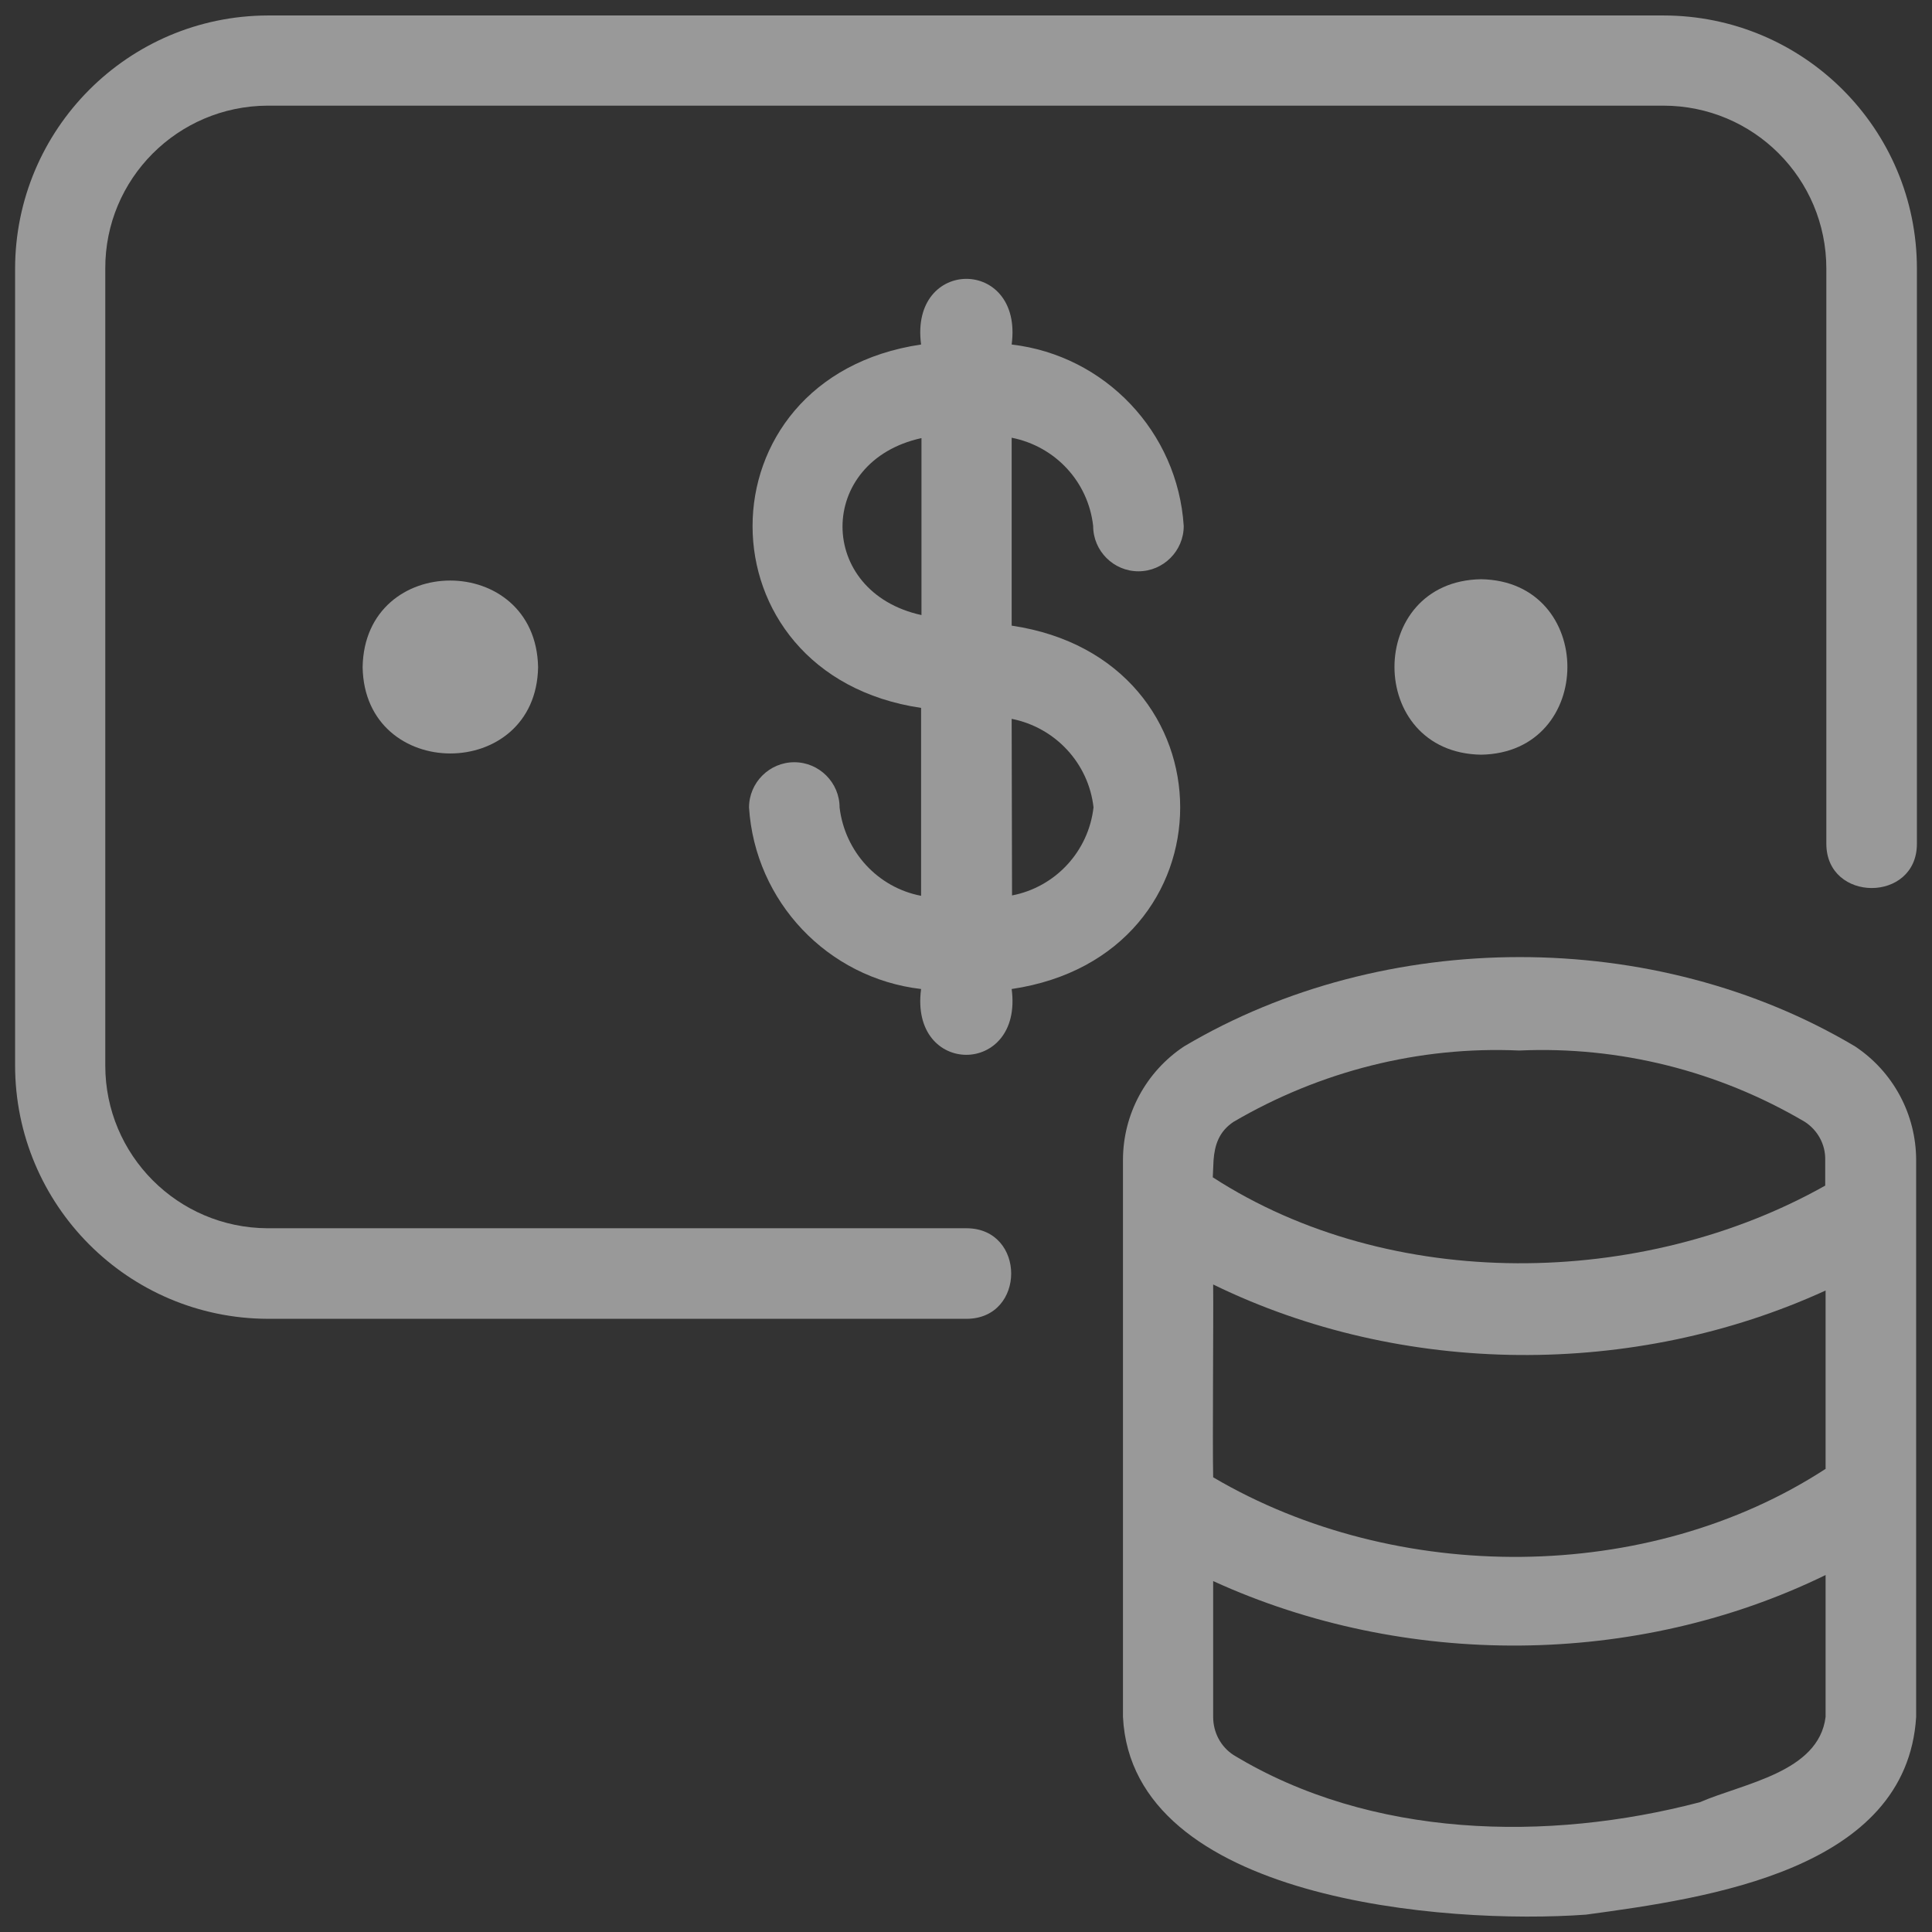 <?xml version="1.0" encoding="UTF-8"?> <!-- Generator: Adobe Illustrator 27.0.0, SVG Export Plug-In . SVG Version: 6.00 Build 0) --> <svg xmlns="http://www.w3.org/2000/svg" xmlns:xlink="http://www.w3.org/1999/xlink" id="Layer_1" x="0px" y="0px" viewBox="0 0 512 512" style="enable-background:new 0 0 512 512;" xml:space="preserve"><rect x="0" y="0" width="512" height="512" fill="#333333" stroke="none"/> <style type="text/css"> .st0{opacity:0.5;} .st1{fill:#FFFFFF;} </style> <g class="st0"> <path class="st1" d="M222.5,214c0-6.6-5.4-12-12-12s-12,5.4-12,12c1.6,24.9,20.8,45.2,45.6,48.1c-3.1,23.3,27.1,23.2,24,0 c59.6-8.8,59.5-87.5,0-96.3V116c11.6,2.3,20.3,11.7,21.6,23.4c0,6.6,5.4,12,12,12s12-5.4,12-12c-1.6-24.9-20.8-45.2-45.6-48.1 c3.1-23.2-27.1-23.2-24,0c-59.6,8.8-59.5,87.5,0,96.3v49.8C232.6,235.2,223.9,225.7,222.5,214z M268.1,190.5 c11.6,2.3,20.4,11.8,21.7,23.5v-0.1c-1.3,11.7-10.1,21.2-21.6,23.4L268.1,190.5L268.1,190.5z M244.2,116.1V163 C216.3,156.9,216.3,122.2,244.2,116.1z"></path> <path class="st1" d="M96.1,176.8c0.5,30.5,46,30.5,46.5,0C142,146.2,96.6,146.2,96.1,176.8z"></path> <path class="st1" d="M392.5,153.5c-30.6,0.5-30.6,46,0,46.5C423,199.5,423,154,392.5,153.5z"></path> <path class="st1" d="M440.8,4.1H71C33.9,4.2,4,34.3,4,71.3v211c0,37,29.9,67.1,67,67.2h185.2c15.7-0.1,15.7-23.9,0-24H70.9 c-23.8-0.1-43-19.4-43-43.1V71.2c-0.1-23.8,19.2-43.1,43-43.2h369.9c23.9,0,43.2,19.3,43.2,43.2v152.4c0,15.6,24,15.7,24,0V71.2 C508,34.1,477.9,4.1,440.8,4.1z"></path> <path class="st1" d="M491.6,277.3c-53.1-31.6-124.7-31.5-177.8,0c-10.1,6.7-16.2,18-16.2,30.1V455c2.4,48.6,85.5,55.1,122.7,52.4 c32.4-4.4,85-11.8,87.5-52.4V307.5C507.8,295.3,501.7,284,491.6,277.3z M321.6,307.5c0.3-4,1.4-7.6,5.3-10.2 c22.9-13.4,49.2-20.1,75.7-18.9c26.5-1.2,52.8,5.4,75.7,18.9c3.4,2.2,5.5,6,5.4,10.1v6.8c-48.5,27.3-115.2,28.3-162.3-2.2 C321.5,310.5,321.5,309,321.6,307.5z M483.8,455c-1.8,14.7-21.8,17.6-33.3,22.6c-40.4,10.6-87.2,9.6-123.6-12.5 c-3.4-2.2-5.4-6-5.4-10.1v-36c50.8,23.2,112.1,22.9,162.3-1.6V455L483.8,455z M483.9,389.2c-47.2,30.8-114,30.8-162.4,2.3 c-0.2-9.8,0.1-40.9,0-51.1c50.2,24.5,111.6,24.8,162.3,1.6v47.2H483.9z"></path> </g> </svg> 